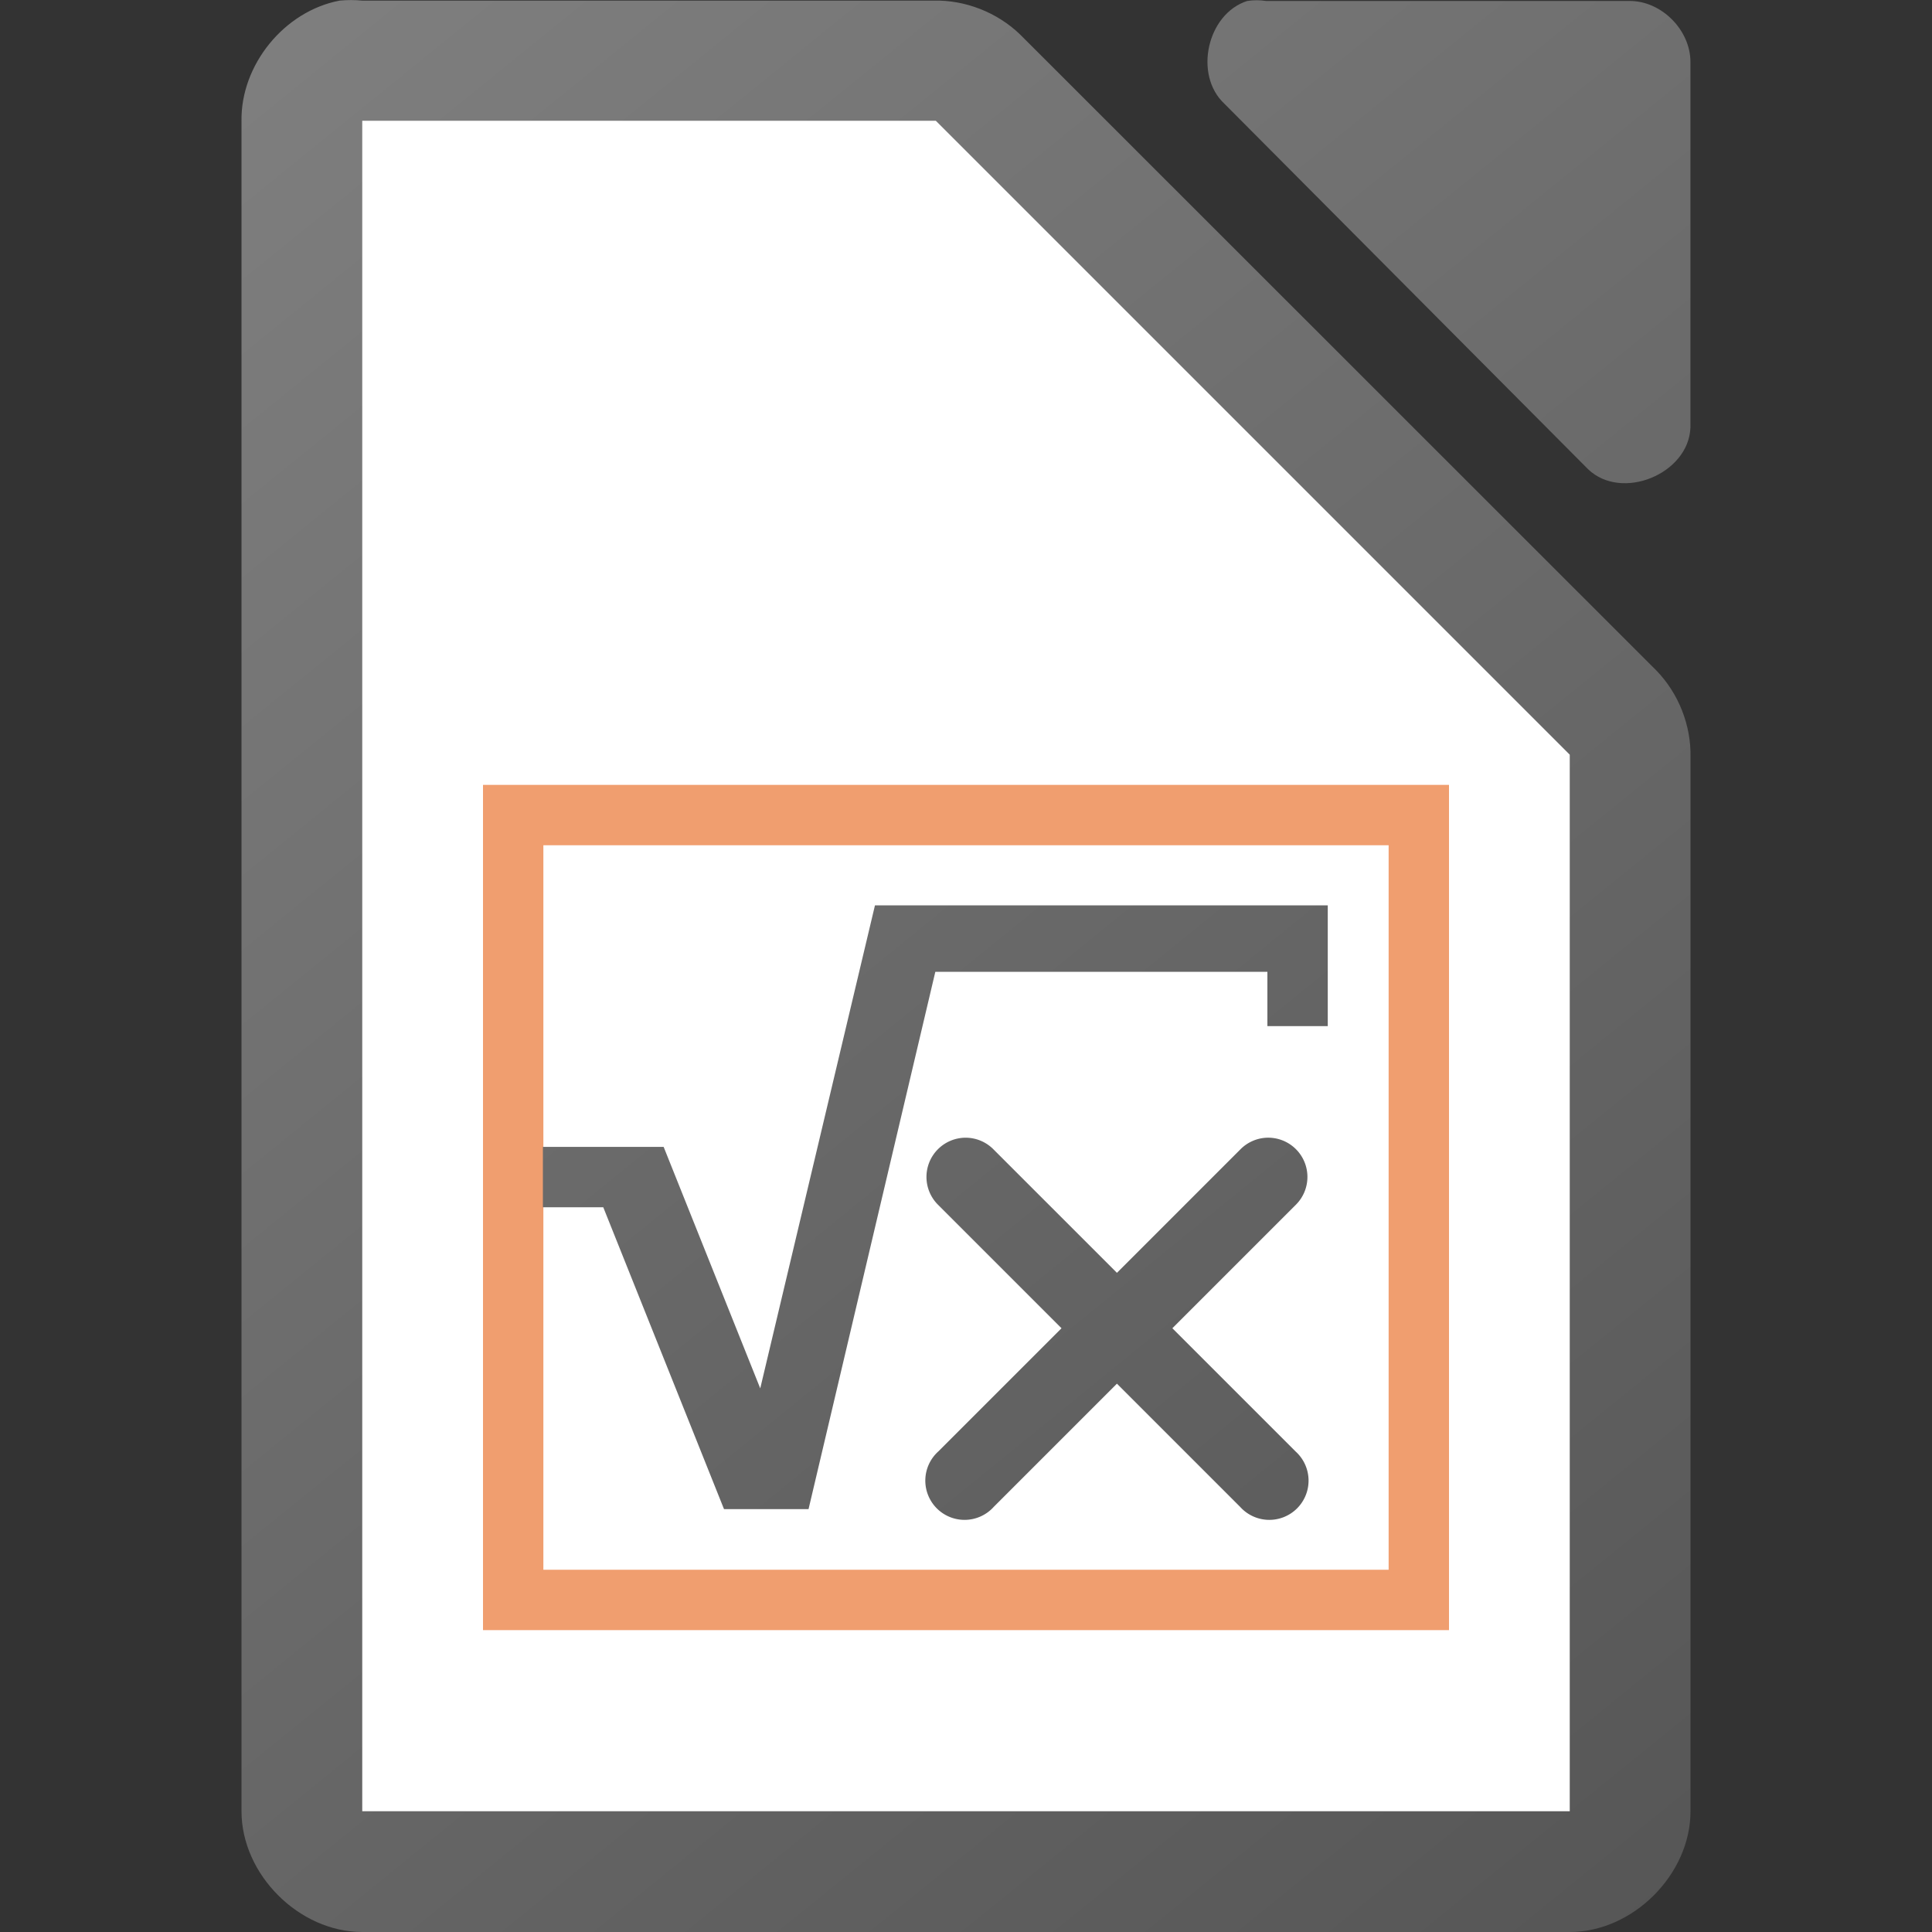 <svg viewBox="0 0 32 32" xmlns="http://www.w3.org/2000/svg" xmlns:xlink="http://www.w3.org/1999/xlink"><rect x="0" y="0" width="32" height="32" fill="#333333" stroke="none"/><linearGradient id="a" gradientUnits="userSpaceOnUse" x1="29" x2="3" xlink:href="#b" y1="32" y2="-0"/><linearGradient id="b"><stop offset="0" stop-color="#535353"/><stop offset="1" stop-color="#7e7e7e"/></linearGradient><linearGradient id="c" gradientTransform="matrix(2 0 0 1.999 -217.992 -1950.197)" gradientUnits="userSpaceOnUse" x1="124" x2="111" xlink:href="#b" y1="992.371" y2="976.367"/><path d="m5.625.01c-.917.175-1.641 1.065-1.625 1.998v27.992c0 1.047.953 2 2 2h20c1.047-0 2-.953 2-2v-17.455c.012-.528-.195-1.056-.562-1.436l-10.541-10.537c-.38-.367-.909-.575-1.438-.562h-9.459c-.125-.012-.25-.012-.375 0zm15.033.006c-.666.213-.89 1.227-.377 1.703l6.025 6.055c.556.53 1.664.077 1.693-.693v-6.055c-0-.528-.478-1.01-1.004-1.01h-6.023c-.104-.016-.211-.016-.314 0z" fill="url(#c)"/><path d="m6 2v28h20v-17.5l-10.5-10.5z" fill="#fff"/><path d="m8 13v1 13h1 15v-1-12-1h-1-14zm1 1h14v12h-14z" fill="#f09e6f"/><path d="m14.492 14.996-1.9 8-1.6-4h-2v1h1l2 5h1.4l2.1-8.9h5.5v.9h1v-2zm1.502 3.848a.65.65 0 0 0 -.453 1.115l2.041 2.041-2.041 2.041a.65.65 0 1 0  .918.918l2.041-2.041 2.041 2.041a.65.65 0 1 0  .918-.918l-2.041-2.041 2.041-2.041a.65.65 0 0 0 -.473-1.115.65.65 0 0 0 -.445.197l-2.041 2.041-2.041-2.041a.65.65 0 0 0 -.465-.197z" fill="url(#a)"/></svg>